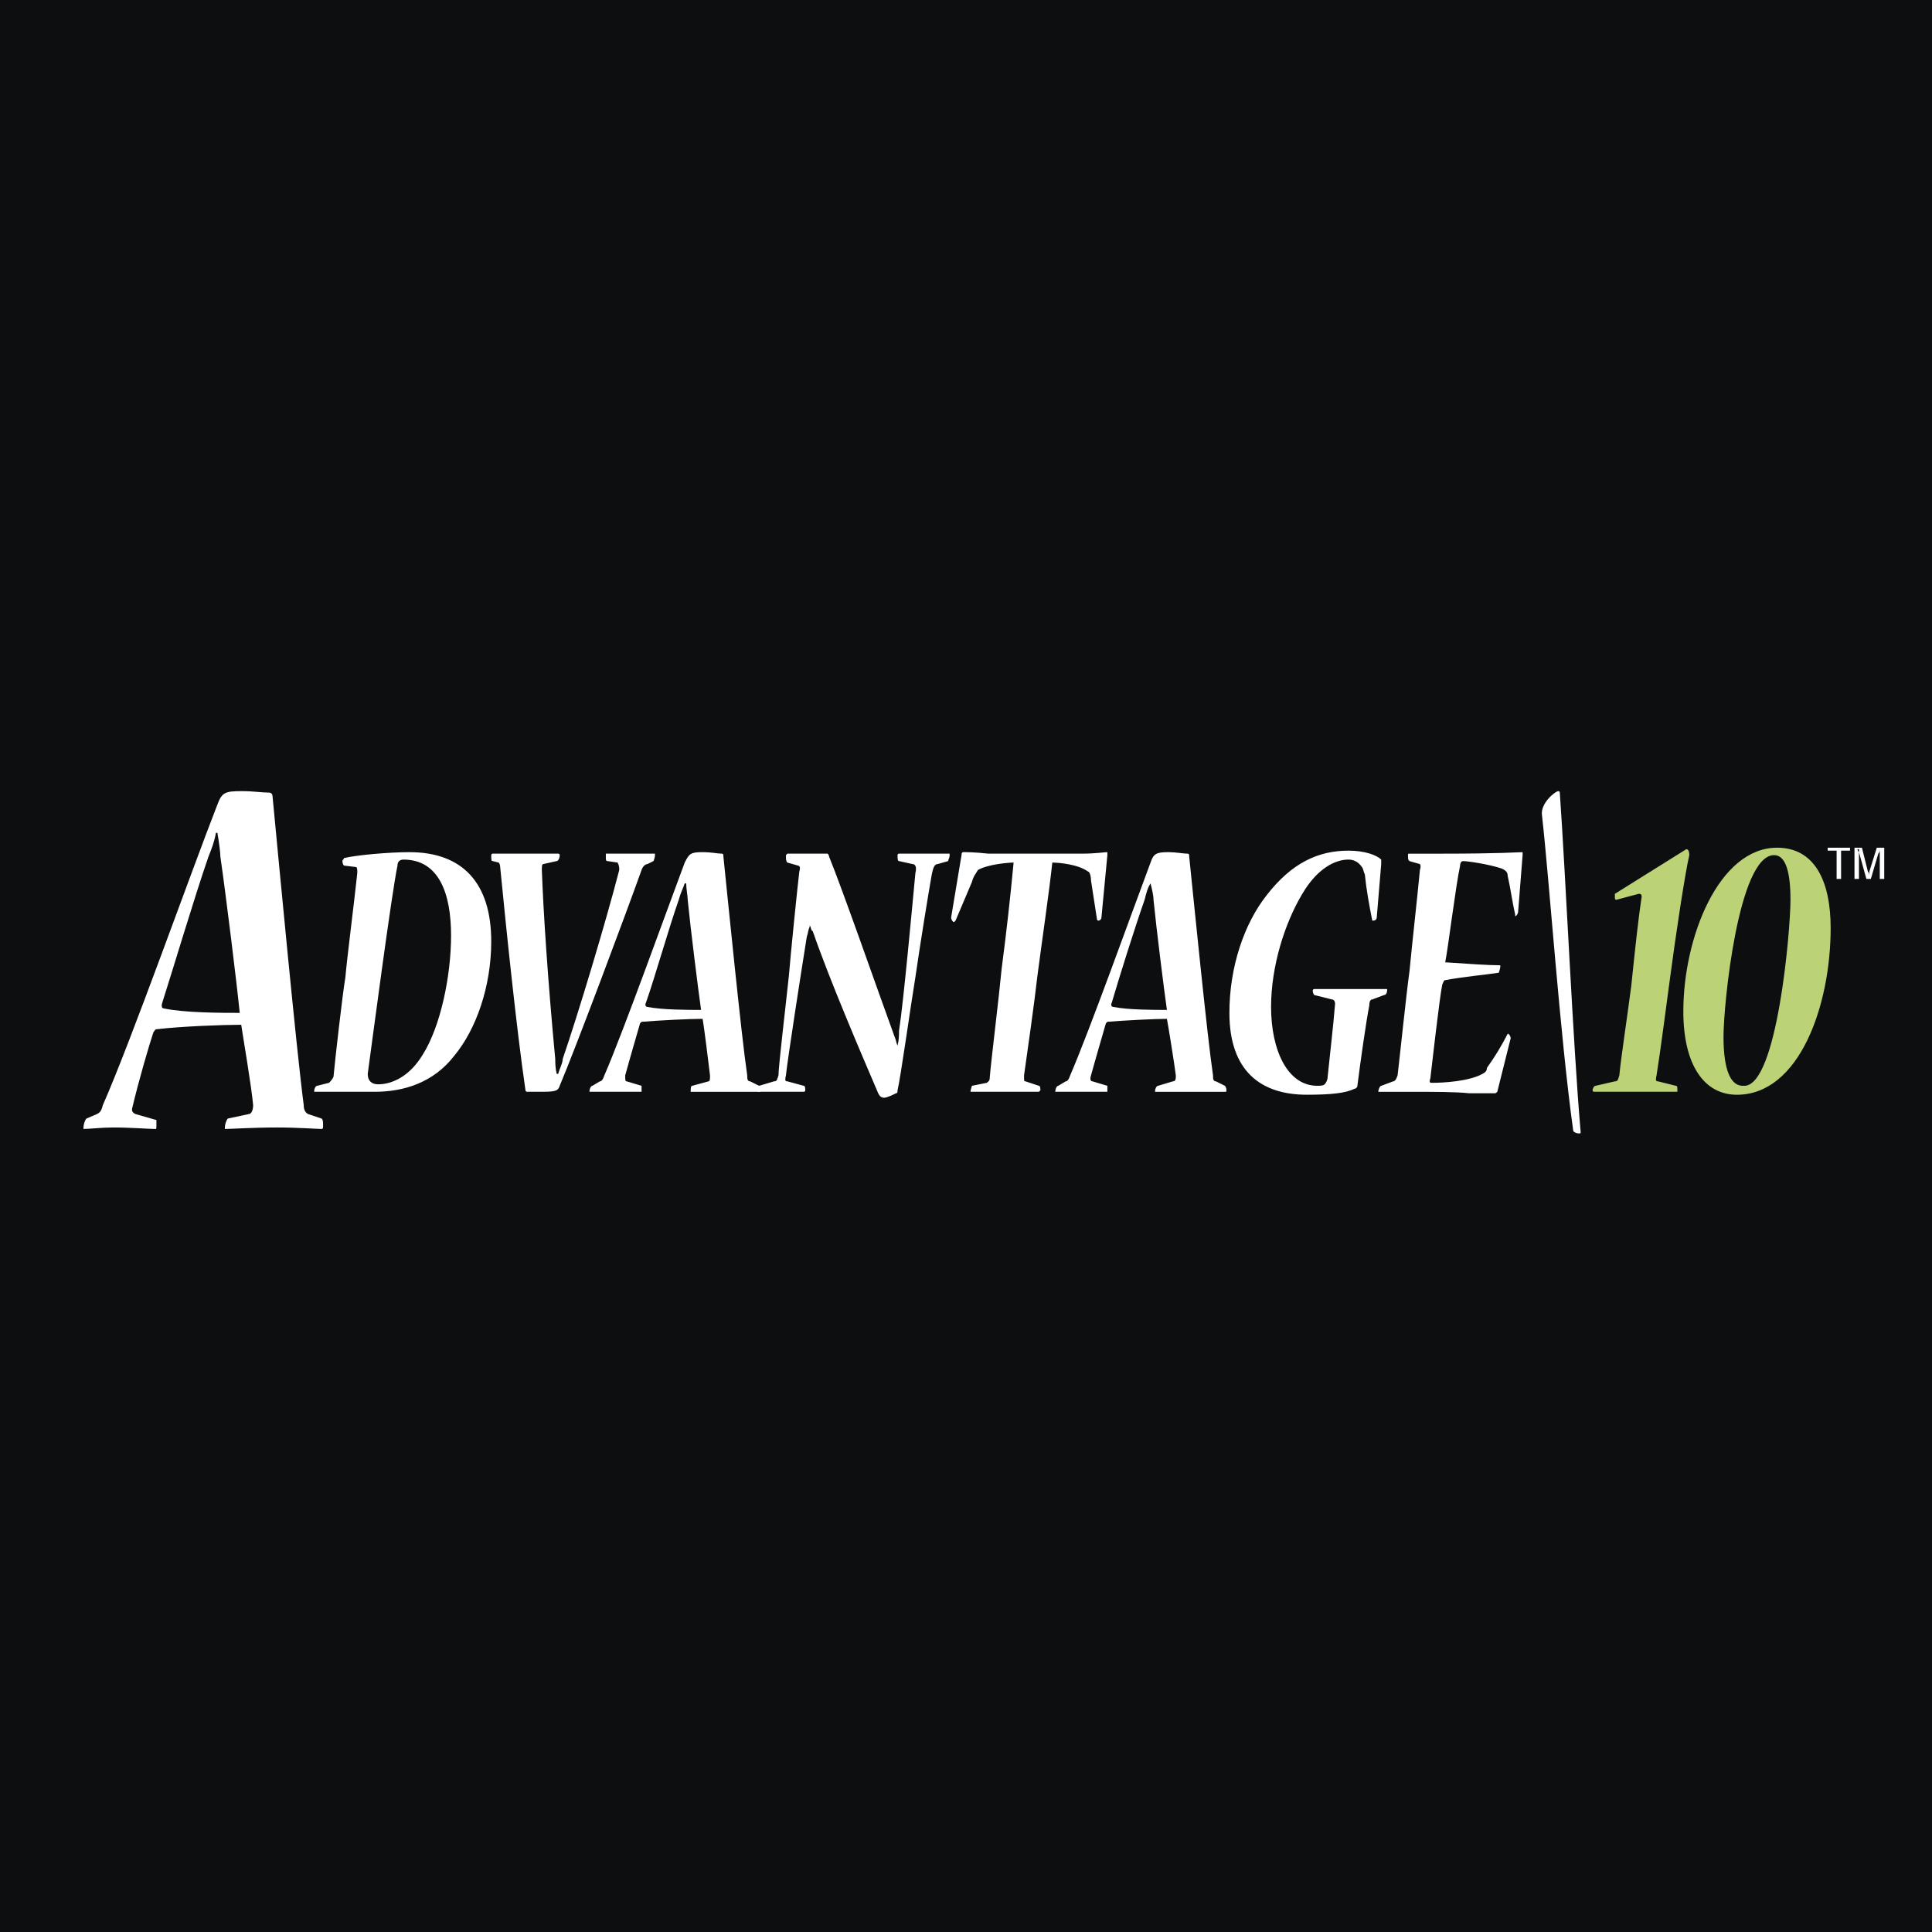 <?xml version="1.0" encoding="UTF-8"?> <svg xmlns="http://www.w3.org/2000/svg" width="1000" height="1000" viewBox="0 0 1000 1000" fill="none"><rect x="0" y="0" width="1000" height="1000" fill="#808080" stroke="none"/><g clip-path="url(#clip0_315_4508)"><path d="M0 1000H1000V0H0V1000Z" fill="#0C0E0F"></path><path fill-rule="evenodd" clip-rule="evenodd" d="M835.855 462.646V464.186C835.855 464.954 835.855 465.727 836.617 465.727L848.171 462.646C848.944 462.646 849.717 462.646 849.717 464.186C848.171 474.199 846.635 488.066 844.326 510.405C842.013 528.127 838.936 548.147 838.163 556.63C837.401 558.928 837.401 559.701 835.86 559.701L825.837 562.01C825.074 562.01 824.296 563.561 824.296 564.318C824.296 565.096 825.069 565.096 825.069 565.096H868.206V564.318C868.206 562.777 868.206 562.01 867.438 562.01L858.199 559.701C857.426 559.701 856.658 559.701 857.426 556.63C859.74 541.989 862.053 523.495 864.367 506.556C867.444 483.444 872.061 452.633 874.38 442.615C874.38 440.306 873.607 439.533 872.839 439.533L835.855 462.646ZM899.017 566.642C931.364 566.642 947.545 520.418 947.545 480.362C947.545 455.709 939.073 438.766 919.816 438.766C889.772 438.766 871.288 484.985 871.288 523.495C871.288 551.229 882.068 566.642 899.017 566.642ZM902.099 562.01C895.936 562.01 892.086 554.311 892.086 536.599C892.086 519.645 899.785 442.615 918.275 442.615C924.438 442.615 926.747 451.86 926.747 465.727C926.747 481.903 919.816 562.01 902.862 562.01H902.099Z" fill="#BCD277"></path><path fill-rule="evenodd" clip-rule="evenodd" d="M124.857 409.492C116.385 409.492 114.845 410.26 112.536 416.423C98.669 451.857 67.863 538.905 53.218 572.029C52.45 575.111 51.682 575.879 50.141 576.652L44.746 578.96C43.978 579.728 43.205 582.042 43.205 583.583V584.351C46.286 584.351 52.45 583.583 58.613 583.583C67.858 583.583 77.097 584.351 80.179 584.351C80.952 584.351 80.952 584.351 80.952 582.81V579.728L70.166 576.647C68.626 575.879 67.858 575.106 68.626 572.797C71.707 559.698 77.103 541.213 79.411 534.272C80.179 533.514 80.179 532.741 80.952 532.741C94.046 531.2 115.623 530.422 124.857 530.422C125.63 535.812 130.253 562.774 131.021 572.029C131.021 574.338 130.253 576.652 128.712 576.652L117.926 578.96C117.158 579.728 116.385 582.042 116.385 583.583V584.351C119.467 584.351 131.021 583.583 143.347 583.583C154.133 583.583 164.145 584.351 166.454 584.351C167.227 584.351 167.227 583.583 167.227 582.81C167.227 580.501 167.227 579.728 166.454 578.96L159.523 576.652C157.982 575.884 157.214 574.343 157.214 572.029C153.36 542.754 144.115 444.153 141.033 411.801C141.005 411.401 140.834 411.025 140.551 410.742C140.268 410.459 139.892 410.288 139.492 410.26C135.643 410.26 131.021 409.492 125.63 409.492H124.857ZM112.531 431.058C113.299 435.681 114.066 441.071 114.066 443.385C117.153 464.951 122.543 508.861 124.084 524.264C114.839 524.264 95.582 524.264 84.796 521.956C84.028 521.956 83.255 521.188 84.028 518.874C90.192 499.622 100.204 465.724 107.908 443.385C109.449 439.53 110.99 435.681 111.758 431.058H112.531Z" fill="white"></path><path fill-rule="evenodd" clip-rule="evenodd" d="M184.171 448.774C184.938 448.774 184.938 450.315 184.938 451.856C183.398 466.491 179.543 496.534 178.775 505.779C177.234 515.019 173.385 548.911 172.612 557.383C171.844 558.924 171.071 559.692 170.303 560.465L164.14 562.006C163.367 562.006 162.599 563.557 162.599 565.098H194.183C208.818 565.098 224.221 560.465 235.007 546.608C246.566 532.746 254.264 510.402 254.264 487.295C254.264 457.257 239.629 441.075 211.9 441.075C201.114 441.075 184.165 442.616 178.007 444.157C178.007 444.93 177.24 444.93 177.24 445.698C177.24 447.239 178.007 448.012 178.007 448.012L184.171 448.774ZM208.824 444.925C227.303 444.925 233.471 462.642 233.471 484.208C233.471 505.011 228.081 531.205 218.836 545.835C211.905 557.388 202.66 561.238 195.729 561.238C192.648 561.238 190.334 559.697 190.334 555.848C192.648 538.904 202.66 462.647 205.742 448.007C205.742 446.466 206.51 444.925 208.824 444.925ZM255.043 441.843C254.27 441.843 254.27 442.611 254.27 442.611C254.27 444.925 254.27 445.693 255.043 445.693L258.124 446.466C258.892 447.234 258.892 448.774 258.892 448.774C261.974 480.358 267.369 532.746 271.986 564.314C271.986 565.092 272.759 565.092 272.759 565.092H281.231C288.162 565.092 288.935 564.314 289.703 562C298.18 541.98 324.369 471.881 332.073 450.31C332.841 448.001 334.381 447.228 335.154 447.228L338.236 445.688C338.236 445.688 339.004 444.147 339.004 442.606V441.838H313.583V443.379C313.583 444.92 313.583 445.688 314.356 445.688L319.746 446.461C319.746 447.228 320.519 447.228 320.519 450.31C313.583 477.272 298.948 525.799 291.244 548.138C291.244 550.447 289.703 552.761 288.935 555.837H288.162C287.394 552.756 287.394 549.674 287.394 548.138C283.545 507.315 281.231 471.881 280.458 450.31C280.458 448.769 280.458 447.228 281.231 447.228L288.162 445.688C288.935 445.688 289.703 444.147 289.703 442.606C289.703 442.606 289.703 441.838 288.935 441.838H255.043V441.843ZM363.657 441.07C357.493 441.07 356.72 441.843 354.412 446.466C345.167 471.113 322.828 533.514 312.815 556.626C312.042 558.924 311.274 559.697 310.501 559.697L306.652 562.006C305.879 562.006 305.111 563.557 305.111 565.098H332.073V564.319V562.011L324.369 559.702C323.606 559.702 323.606 558.934 323.606 556.631C325.915 548.149 329.764 535.06 331.3 529.669L332.073 528.891C341.318 528.134 356.72 527.35 363.657 527.35C364.424 531.21 366.738 550.463 367.506 556.636C367.506 558.177 367.506 559.707 366.738 559.707L358.261 562.016C357.493 562.016 357.493 563.567 357.493 565.108H392.927C393.695 565.108 393.695 565.108 393.695 564.33C393.695 562.789 392.927 562.021 392.927 562.021L388.304 559.713C386.764 559.713 386.764 558.182 386.764 556.641C383.682 535.827 376.751 465.739 374.437 443.4C374.437 442.627 374.437 441.859 373.669 441.859C371.356 441.843 368.274 441.07 363.657 441.07ZM355.18 457.251C355.18 460.328 355.947 463.409 355.947 465.723C357.488 481.126 361.343 511.942 362.878 522.723C355.947 522.723 342.853 522.723 335.149 521.182C334.376 521.182 333.608 520.414 334.376 518.873C338.999 505.784 345.93 481.131 351.325 465.723C352.093 462.642 353.634 459.56 354.407 457.251H355.18Z" fill="white"></path><path fill-rule="evenodd" clip-rule="evenodd" d="M407.562 441.844L406.799 442.612C406.799 444.926 406.799 445.693 407.562 446.466L412.957 448.007C413.725 448.007 414.493 448.775 413.725 451.089C412.957 457.252 409.103 494.989 408.33 505.012C406.794 519.642 402.934 551.999 402.934 556.626C402.167 558.925 402.167 559.698 400.626 559.698L392.922 562.006C392.149 562.006 392.149 564.315 392.149 565.098H416.029C416.029 565.098 416.802 565.098 416.802 564.32C416.802 563.563 416.802 562.011 416.029 562.011L407.557 559.703C406.794 559.703 406.016 559.703 406.794 556.632C407.557 548.922 414.488 504.244 417.575 484.987C418.348 482.673 418.348 481.132 419.115 479.591V478.823C419.888 480.364 419.888 481.905 420.656 481.905C429.133 506.553 445.309 544.3 454.549 565.861C455.322 567.402 456.09 568.18 457.63 568.18C459.171 568.18 462.253 566.639 463.794 565.861C464.567 565.861 464.567 565.103 464.567 564.32C466.102 558.167 471.498 519.647 473.806 505.785C476.12 489.609 480.743 461.107 482.283 452.63C483.046 448.775 483.824 447.234 485.365 447.234L490.755 445.693C490.755 444.926 491.523 444.153 491.523 442.612V441.844H465.334C464.567 441.844 464.567 442.612 464.567 442.612C464.567 444.153 464.567 445.693 465.334 445.693L472.266 447.234C473.806 447.234 474.579 448.775 473.806 451.857C472.266 468.033 467.648 518.869 465.334 533.514C465.334 535.812 465.334 538.137 464.567 541.213C463.794 539.672 463.794 538.132 463.026 536.591C453.781 511.17 436.064 460.323 429.133 443.38C429.133 442.607 428.36 441.839 428.36 441.839H407.562V441.844ZM567.785 475.737C567.785 476.504 568.553 476.504 568.553 476.504C569.316 476.504 570.094 475.737 570.094 474.964L573.175 442.612V441.071C571.635 441.071 567.012 441.844 560.081 441.844H511.548C504.617 441.071 499.995 441.071 498.454 441.071C498.454 441.071 497.681 441.071 497.681 442.612L492.291 474.964C492.291 475.731 493.064 477.277 493.832 477.277L494.599 476.504L503.076 456.479C503.844 453.397 505.385 451.857 506.158 450.316C511.548 447.234 522.334 446.466 524.643 446.466C522.924 464.733 520.87 482.966 518.479 501.157C516.939 517.328 513.089 548.144 512.321 557.384C512.321 559.692 511.548 559.692 510.775 560.465L503.076 562.006C503.076 562.006 502.309 564.315 502.309 565.098H537.737L538.51 564.32C538.51 563.563 538.51 562.011 537.737 562.011L530.806 559.703C530.043 559.703 530.043 559.703 530.043 556.632C531.579 545.841 535.433 518.879 536.974 505.017C539.283 487.295 543.137 461.107 544.673 446.472C547.76 446.472 557.767 447.239 563.158 451.094C563.931 451.094 564.698 453.403 564.698 455.711L567.785 475.737ZM604.754 441.071C598.596 441.071 597.055 441.844 595.515 446.466C586.275 471.114 563.936 533.514 553.918 556.626C553.15 558.925 552.377 559.698 551.604 559.698L547.76 562.006C546.987 562.006 546.219 563.557 546.219 565.098H573.175V564.32V562.011L565.477 559.703C564.704 559.703 563.936 558.935 564.704 556.632C567.017 548.149 570.867 535.06 572.408 529.67L573.175 528.892C582.415 528.134 597.823 527.351 603.986 527.351C604.749 531.211 607.836 550.463 608.609 556.637C608.609 558.178 608.609 559.708 607.068 559.708L599.369 562.017C598.601 562.017 597.823 563.568 597.823 565.109H634.03C634.792 565.109 634.792 565.109 634.792 564.33C634.792 562.79 634.03 562.022 634.03 562.022L629.407 559.713C627.861 559.713 627.861 558.183 627.861 556.642C624.78 535.828 617.843 465.739 615.535 443.4C615.535 442.627 615.535 441.86 614.772 441.86C612.463 441.844 608.609 441.071 604.754 441.071ZM595.515 457.252C596.282 460.328 597.055 463.41 597.055 465.724C598.601 481.127 602.451 511.943 603.992 522.723C597.055 522.723 583.961 522.723 576.257 521.183C575.489 521.183 574.716 520.415 575.489 518.874C579.339 505.785 587.043 481.132 592.443 465.724C593.206 462.642 593.979 459.561 595.515 457.252ZM680.249 511.943C680.249 511.943 679.481 511.943 679.481 512.711C679.481 514.252 680.249 515.019 680.249 515.019L689.488 517.328C690.261 517.328 691.029 518.096 691.029 519.637C690.267 529.66 687.948 549.68 687.185 557.379C687.185 558.919 686.412 560.46 685.644 561.228C684.871 561.996 683.33 561.996 681.79 561.996C666.387 561.996 657.904 543.517 657.904 521.172C657.904 500.374 664.846 478.035 674.085 462.632C681.784 449.538 691.029 444.915 697.96 444.915C701.047 444.915 703.361 446.456 704.902 448.765C705.664 449.538 705.664 451.078 706.442 452.619C707.21 460.318 708.746 468.795 710.292 476.499H711.06C711.459 476.471 711.835 476.3 712.118 476.017C712.401 475.734 712.573 475.358 712.6 474.958L714.909 447.229V444.92C712.6 442.607 706.437 440.293 697.955 440.293C682.552 440.293 668.685 446.456 655.591 463.4C644.037 478.035 636.338 500.374 636.338 524.254C636.338 554.297 652.509 566.629 676.394 566.629C688.721 566.629 696.414 565.85 701.042 563.547C701.81 563.547 702.583 562.769 702.583 561.996C704.123 549.675 707.21 528.114 708.746 520.399C708.746 518.091 709.519 517.318 710.292 517.318L716.455 515.009C717.223 515.009 717.996 514.241 717.996 511.927H680.249V511.943ZM781.932 537.364C781.932 536.596 781.164 535.055 780.391 535.055C777.255 541.226 773.649 547.148 769.605 552.767C769.605 554.307 768.843 555.075 767.297 555.848C760.366 559.698 747.271 560.471 741.103 560.471C740.34 560.471 739.567 560.471 740.34 558.172C741.103 552.004 744.963 517.338 746.503 509.64C747.271 508.099 747.271 507.331 748.044 507.331C755.748 505.79 771.151 504.249 775.779 503.481C775.779 503.481 776.547 501.173 776.547 500.395V499.632C770.383 499.632 759.598 498.854 748.044 498.091C749.585 490.382 753.434 458.798 755.748 448.018C755.748 446.477 756.511 445.704 757.284 445.704C759.598 445.704 770.383 447.245 777.314 449.558C778.855 450.326 780.396 451.099 780.396 453.408C781.937 460.339 782.705 466.502 784.251 473.438V474.206C785.013 474.206 785.786 472.665 785.786 471.898L788.095 442.622V441.081C785.786 441.081 776.541 441.854 746.498 441.854H729.549C728.782 441.854 728.782 441.854 728.782 442.622C728.782 444.936 728.782 444.936 729.549 445.704L734.945 447.245C734.945 447.245 735.707 448.018 734.945 450.326C733.404 466.502 731.09 486.533 729.549 502.714C728.009 513.494 724.159 550.468 723.386 556.642C722.623 558.94 721.845 559.713 721.078 559.713L714.914 562.022C714.146 562.022 713.373 564.33 713.373 565.114H729.549C742.638 565.114 753.429 565.114 760.36 565.871H773.455C774.222 565.871 774.222 565.871 774.995 565.114L781.932 537.364ZM817.365 586.659C818.138 586.659 818.138 586.659 818.138 585.891C814.283 541.986 810.434 454.165 807.352 410.26C807.352 409.492 806.579 409.492 806.579 409.492C805.044 409.492 797.34 415.65 798.107 421.813C801.957 455.706 807.352 535.055 814.283 585.118C814.283 585.891 815.824 586.659 817.365 586.659ZM946.01 438.762H957.563V440.303H952.941V454.938H950.632V440.303H946.01V438.762ZM971.425 438.762H975.28V454.938H972.966V441.071V439.53C972.966 440.298 972.966 441.071 972.198 441.844L968.344 454.938H966.04L962.191 441.071V439.53H961.418C961.418 440.298 962.191 441.071 962.191 441.071V454.938H959.877V438.762H963.731L966.813 451.089C967.581 451.857 967.581 452.624 967.581 454.165V451.089L971.425 438.762Z" fill="white"></path></g><defs><clipPath id="clip0_315_4508"><rect width="1000" height="1000" fill="white"></rect></clipPath></defs></svg> 